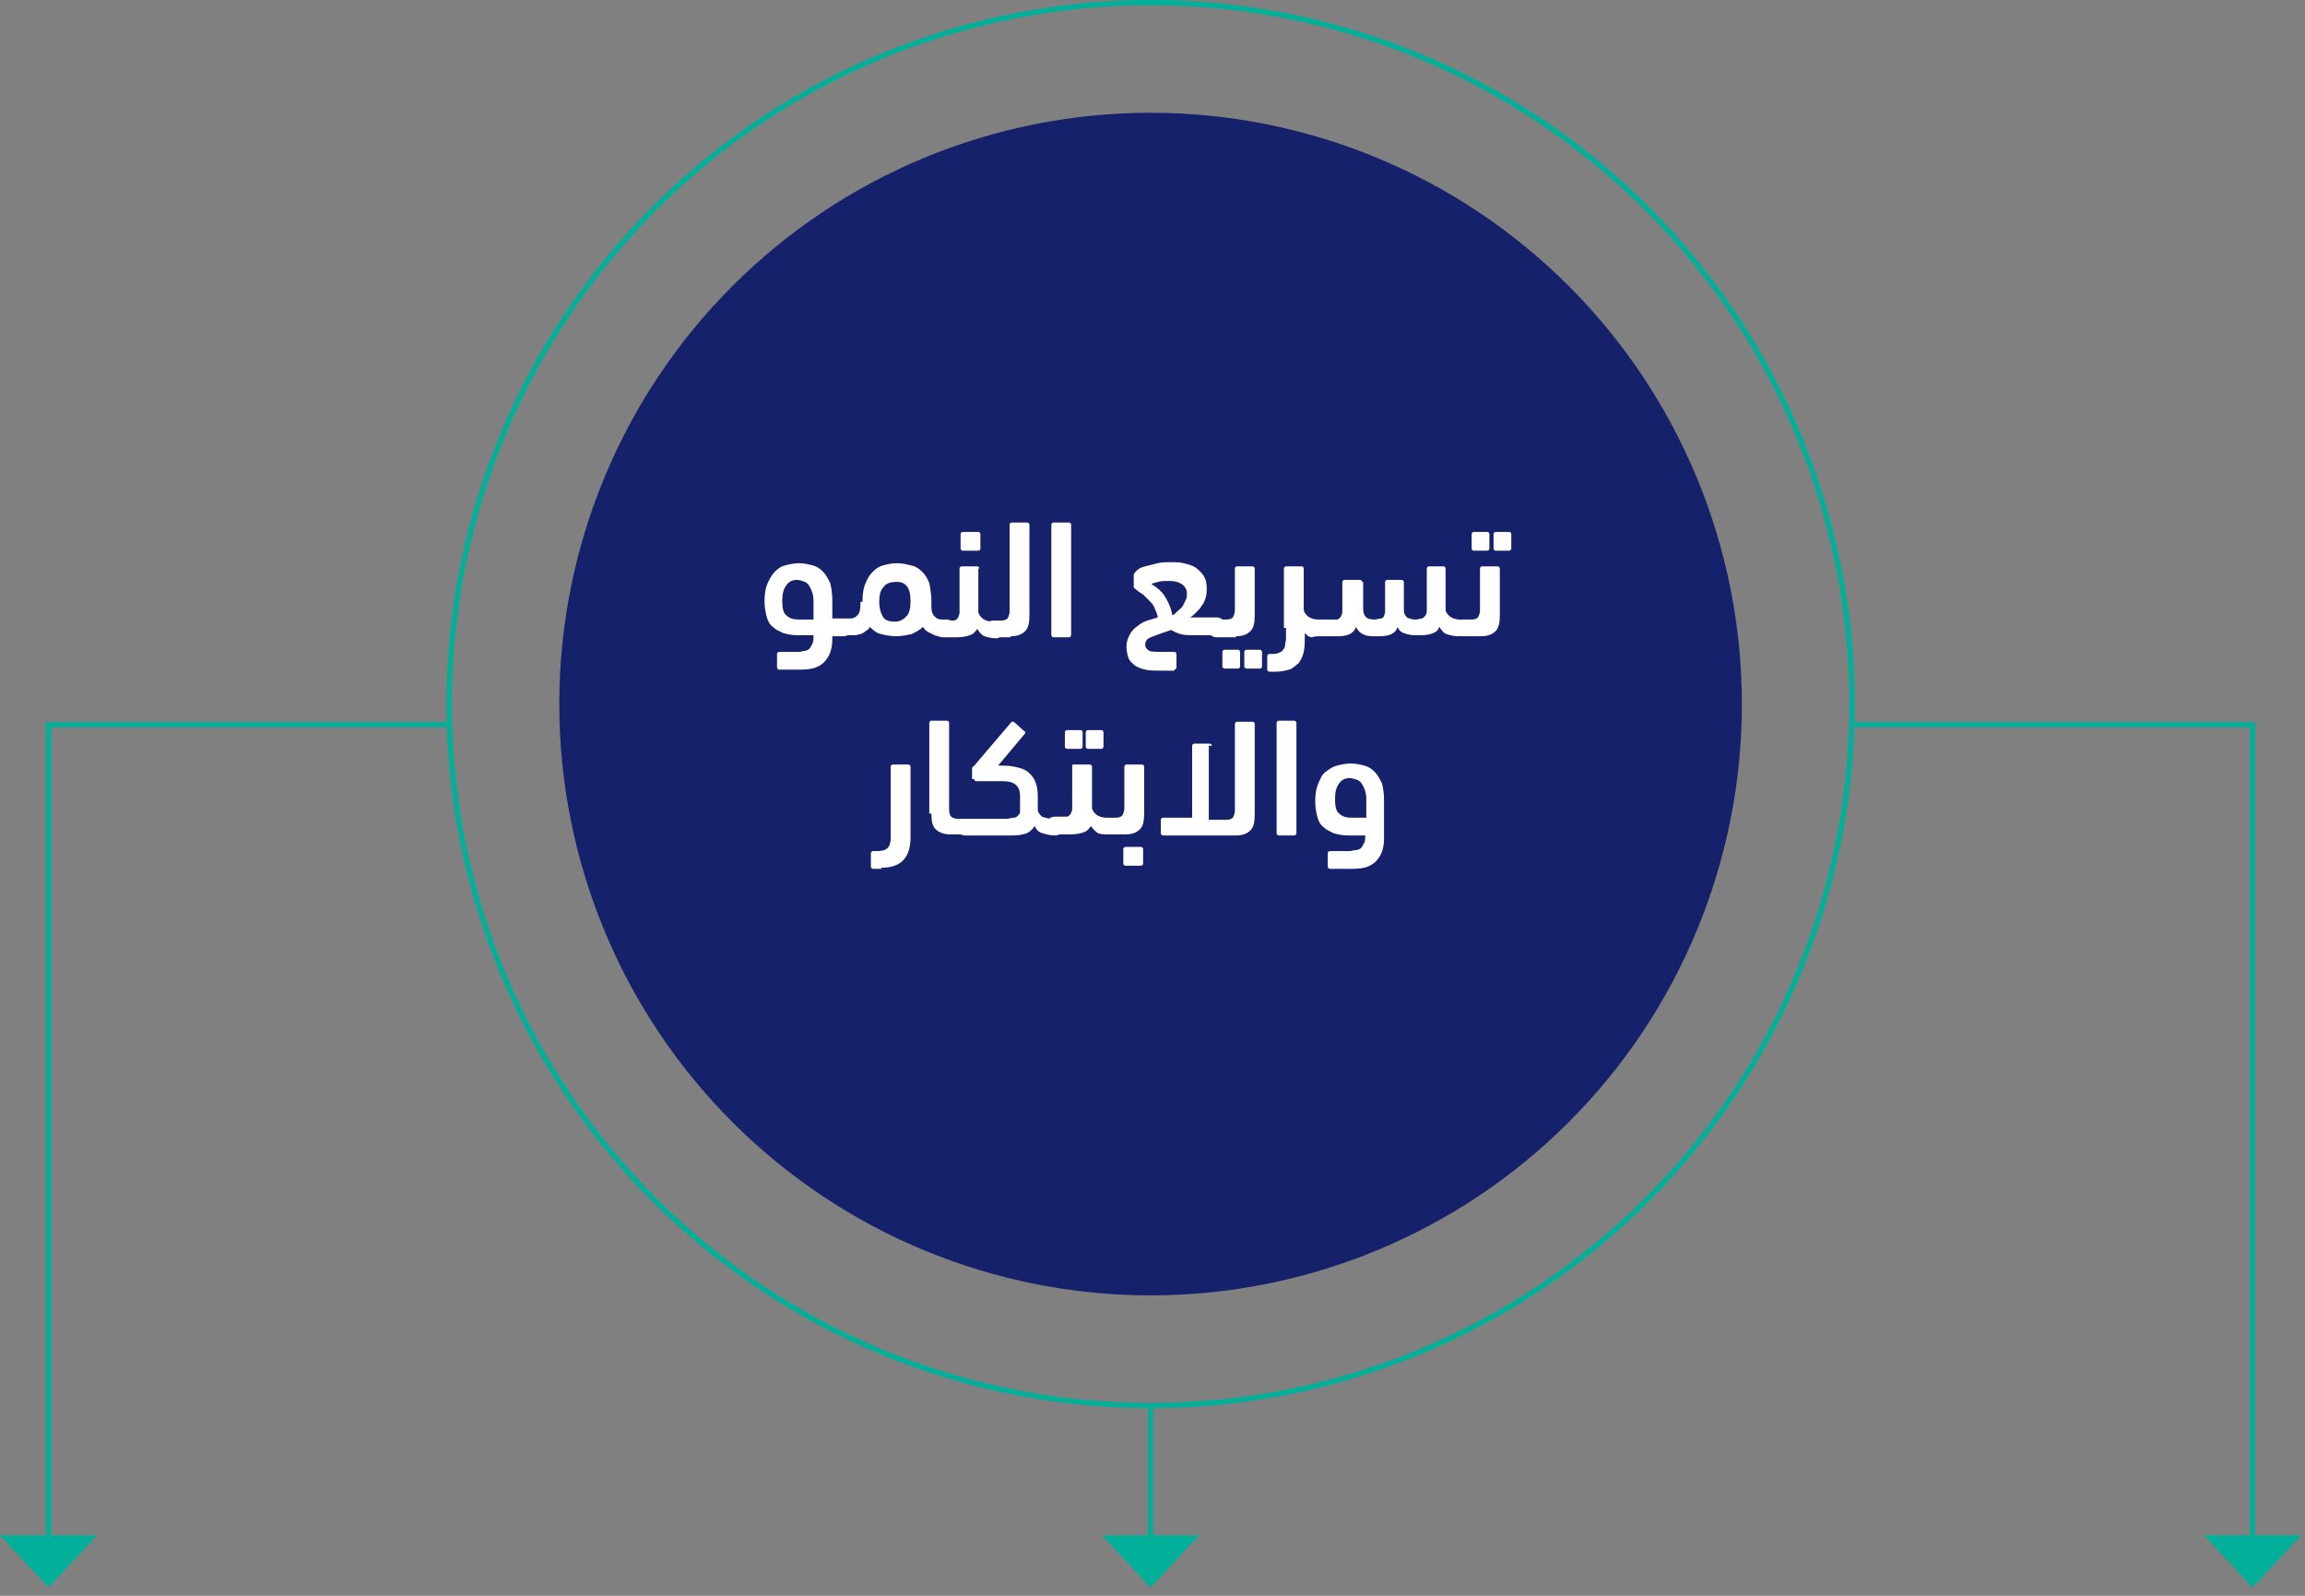 <svg viewBox="0 0 221 153" fill="none"
  xmlns="http://www.w3.org/2000/svg">
  <rect x="0" y="0" width="221" height="153" fill="#808080" stroke="none"/>
  <g id="strategycircle 1" clip-path="url(#clip0_16_38)">
    <g id="Group 169">
      <g id="Group 168">
        <g id="Group 159">
          <g id="Group 158">
            <path id="Path 186" d="M110.316 124.198C125.352 124.198 139.772 118.225 150.404 107.593C161.036 96.961 167.009 82.541 167.009 67.505C167.009 52.469 161.036 38.049 150.404 27.417C139.772 16.785 125.352 10.812 110.316 10.812C95.28 10.812 80.86 16.785 70.228 27.417C59.596 38.049 53.623 52.469 53.623 67.505C53.623 82.541 59.596 96.961 70.228 107.593C80.86 118.225 95.28 124.198 110.316 124.198" fill="#16216C"/>
          </g>
        </g>
        <g id="Group 170">
          <path id="Vector" d="M130.6 75.2C130.8 75.5 131 76 131 76.6V78.4H129.6C129.1 78.4 128.7 78.3 128.4 78C128.1 77.8 128 77.3 128 76.6C128 76 128.1 75.5 128.4 75.1C128.7 74.7 129 74.6 129.5 74.6C130 74.7 130.4 74.8 130.6 75.2ZM130.9 80C130.9 80.4 130.9 80.6 130.8 80.8C130.7 81 130.6 81.2 130.5 81.3C130.4 81.4 130.2 81.5 130 81.5C129.8 81.5 129.6 81.6 129.4 81.6H127.5C127.4 81.6 127.3 81.7 127.3 81.8V83.1C127.3 83.2 127.4 83.3 127.5 83.3H129.7C130.7 83.3 131.4 83.1 131.9 82.6C132.4 82.1 132.7 81.4 132.7 80.4V76.7C132.7 76 132.6 75.5 132.5 75.1C132.3 74.7 132.1 74.3 131.8 74C131.5 73.7 131.2 73.5 130.8 73.4C130.4 73.3 130 73.2 129.5 73.2C129.1 73.2 128.6 73.3 128.2 73.4C127.8 73.5 127.5 73.7 127.1 74C126.7 74.3 126.6 74.7 126.4 75.1C126.2 75.6 126.1 76.1 126.1 76.8C126.1 77.4 126.2 77.9 126.3 78.3C126.4 78.7 126.6 79.1 126.9 79.3C127.2 79.6 127.5 79.7 127.9 79.9C128.3 80 128.7 80.1 129.2 80.1H130.9V80ZM124.3 69.3C124.3 69.2 124.2 69.1 124.1 69.1H122.6C122.5 69.1 122.4 69.2 122.4 69.3V79.9C122.4 80 122.5 80.1 122.6 80.1H124.1C124.2 80.1 124.3 80 124.3 79.9V69.3ZM116.2 71.5C116.2 71.4 116.1 71.3 116 71.3H114.5C114.4 71.3 114.3 71.4 114.3 71.5V78.4H111.5C111.4 78.4 111.3 78.5 111.3 78.6V79.9C111.3 80 111.4 80.1 111.5 80.1H118.5C119.2 80.1 119.6 79.9 119.9 79.6C120.2 79.3 120.3 78.8 120.3 78.1V69.4C120.3 69.3 120.2 69.2 120.1 69.2H118.6C118.5 69.2 118.4 69.3 118.4 69.4V77.7C118.4 78 118.3 78.2 118.2 78.4C118.1 78.5 117.9 78.6 117.6 78.6H115.9V71.5H116.2ZM107.9 80C108.6 80 109 79.8 109.3 79.5C109.6 79.2 109.7 78.7 109.7 78V73.5C109.7 73.4 109.6 73.3 109.5 73.3H108C107.9 73.3 107.8 73.4 107.8 73.5V77.5C107.8 77.8 107.7 78 107.6 78.2C107.5 78.3 107.3 78.4 107 78.4H106.2C106 78.4 105.8 78.5 105.7 78.7C105.6 78.9 105.5 79.1 105.5 79.4C105.5 79.6 105.6 79.8 105.7 79.9C105.8 80 106 80 106.2 80H107.9ZM109.4 83C109.5 83 109.6 82.9 109.6 82.8V81.4C109.6 81.3 109.5 81.2 109.4 81.2H107.9C107.8 81.2 107.7 81.3 107.7 81.4V82.8C107.7 82.9 107.8 83 107.9 83H109.4ZM105.3 79.9C105.6 80 106 80 106.4 80C106.6 80 106.8 79.9 106.9 79.8C107 79.7 107.1 79.5 107.1 79.2C107.1 78.9 107 78.7 106.9 78.6C106.8 78.5 106.6 78.4 106.4 78.4H106.1C105.7 78.4 105.4 78.3 105.1 78.1C104.9 77.9 104.7 77.7 104.7 77.4V73.5C104.7 73.4 104.6 73.3 104.5 73.3H103.1C103 73.3 103 73.3 102.9 73.3C102.8 73.3 102.8 73.4 102.8 73.4V76.7C102.8 77 102.8 77.2 102.8 77.4C102.8 77.6 102.8 77.8 102.7 77.9C102.7 78 102.6 78.1 102.5 78.2C102.4 78.3 102.3 78.3 102.1 78.3H101.1C100.9 78.3 100.7 78.4 100.6 78.5C100.5 78.6 100.4 78.8 100.4 79.2C100.4 79.5 100.5 79.7 100.6 79.8C100.8 80 101 80 101.2 80H102.7C103.2 80 103.6 79.9 103.9 79.8C104.2 79.7 104.4 79.5 104.6 79.2C104.8 79.5 105 79.7 105.3 79.9ZM103.6 71.8C103.7 71.8 103.8 71.7 103.8 71.6V70.2C103.8 70.1 103.7 70 103.6 70H102.3C102.2 70 102.1 70.1 102.1 70.2V71.6C102.1 71.7 102.2 71.8 102.3 71.8H103.6ZM105.6 71.8C105.7 71.8 105.8 71.7 105.8 71.6V70.2C105.8 70.1 105.7 70 105.6 70H104.3C104.2 70 104.1 70.1 104.1 70.2V71.6C104.1 71.7 104.2 71.8 104.3 71.8H105.6ZM93.4 74.7C93.4 74.8 93.5 74.9 93.6 74.9H96.2C97.3 74.9 97.8 75.4 97.8 76.3V77.2C97.8 77.4 97.8 77.6 97.8 77.8C97.8 78 97.7 78.1 97.6 78.2C97.5 78.3 97.4 78.4 97.2 78.4C97 78.4 96.8 78.5 96.5 78.5H92.5C92.3 78.5 92.1 78.5 92 78.6C91.9 78.7 91.8 78.9 91.8 79.2C91.8 79.5 91.9 79.7 92 79.9C92.1 80 92.3 80.1 92.5 80.1H97.2C97.7 80.1 98.1 80 98.4 79.9C98.7 79.8 99 79.5 99.2 79.2C99.4 79.6 99.6 79.8 100 79.9C100.3 80 100.7 80.1 101.2 80.1C101.4 80.1 101.6 80 101.7 79.9C101.8 79.8 101.9 79.6 101.9 79.3C101.9 79 101.8 78.8 101.7 78.7C101.6 78.6 101.4 78.5 101.2 78.5H100.9C100.5 78.5 100.2 78.4 99.9 78.3C99.7 78.1 99.5 77.9 99.5 77.6V76.3C99.5 75.7 99.4 75.2 99.2 74.8C99 74.4 98.7 74.1 98.4 73.9C98.1 73.7 97.7 73.6 97.2 73.5C96.7 73.4 96.2 73.4 95.7 73.4L98.3 70.3C98.3 70.2 98.3 70.1 98.2 70.1L97.2 69.2C97.1 69.2 97.1 69.2 97 69.2L93.5 73.3C93.5 73.4 93.4 73.4 93.3 73.5C93.2 73.6 93.2 73.6 93.2 73.7V74.7H93.4ZM89.3 78C89.3 78.7 89.4 79.2 89.7 79.5C90 79.8 90.5 80 91.1 80H92.4C92.6 80 92.8 80 92.9 79.9C93 79.8 93.1 79.6 93.1 79.3C93.1 79 93 78.8 92.9 78.7C92.8 78.6 92.6 78.5 92.4 78.5H91.8C91.5 78.5 91.3 78.4 91.2 78.3C91.1 78.2 91 78 91 77.6V69.3C91 69.2 90.9 69.1 90.8 69.1H89.3C89.2 69.1 89.1 69.2 89.1 69.3V78H89.3ZM84.5 83.2C86.4 83.2 87.3 82.2 87.3 80.3V73.5C87.3 73.4 87.2 73.3 87.1 73.3H85.6C85.5 73.3 85.4 73.4 85.4 73.5V80.3C85.4 80.8 85.3 81.1 85.1 81.3C84.9 81.5 84.6 81.6 84.1 81.6H83.7C83.6 81.6 83.5 81.7 83.5 81.8V83.1C83.5 83.2 83.6 83.3 83.7 83.3H84.5V83.2Z" fill="white"/>
          <path id="Vector_2" d="M142 61C142.7 61 143.1 60.8 143.4 60.5C143.7 60.2 143.8 59.7 143.8 59V54.5C143.8 54.4 143.7 54.3 143.6 54.3H142.1C142 54.3 141.9 54.4 141.9 54.5V58.5C141.9 58.8 141.8 59 141.7 59.2C141.6 59.3 141.4 59.4 141.1 59.4H140.1C139.9 59.4 139.7 59.5 139.6 59.6C139.5 59.7 139.4 59.9 139.4 60.3C139.4 60.6 139.5 60.8 139.6 60.9C139.9 61 140 61 140.3 61H142ZM142.6 52.8C142.7 52.8 142.8 52.7 142.8 52.6V51.2C142.8 51.1 142.7 51 142.6 51H141.3C141.2 51 141.1 51.1 141.1 51.2V52.6C141.1 52.7 141.2 52.8 141.3 52.8H142.6ZM144.7 52.8C144.8 52.8 144.9 52.7 144.9 52.6V51.2C144.9 51.1 144.8 51 144.7 51H143.4C143.3 51 143.2 51.1 143.2 51.2V52.6C143.2 52.7 143.3 52.8 143.4 52.8H144.7ZM130.6 55.8C130.6 55.7 130.5 55.6 130.4 55.6H128.9C128.8 55.6 128.7 55.7 128.7 55.8V57.8C128.7 58.1 128.7 58.3 128.7 58.5C128.7 58.7 128.7 58.9 128.6 59C128.6 59.1 128.5 59.2 128.4 59.3C128.3 59.4 128.2 59.4 128 59.4H126.7C126.5 59.4 126.3 59.5 126.2 59.6C126.1 59.7 126 60 126 60.3C126 60.5 126 60.6 126 60.7C126 60.8 126.1 60.9 126.1 60.9C126.2 60.9 126.2 61 126.3 61C126.4 61 126.5 61 126.6 61H128.3C128.8 61 129.2 60.9 129.4 60.8C129.6 60.7 129.9 60.5 130 60.1C130.3 60.7 130.8 61 131.6 61H132.3C132.8 61 133.2 60.9 133.4 60.8C133.6 60.7 133.9 60.5 134 60.1C134.1 60.4 134.3 60.6 134.6 60.7C134.9 60.8 135.2 60.9 135.6 60.9H136.3C136.8 60.9 137.2 60.8 137.4 60.7C137.7 60.6 137.9 60.4 138 60.1C138.2 60.4 138.4 60.7 138.7 60.8C139 60.9 139.4 61 139.8 61C140 61 140.2 60.9 140.3 60.8C140.4 60.7 140.5 60.5 140.5 60.2C140.5 59.9 140.4 59.7 140.3 59.6C140.2 59.5 140 59.4 139.8 59.4H140C139.6 59.4 139.3 59.3 139 59.1C138.8 58.9 138.6 58.7 138.6 58.4V54.5C138.6 54.4 138.5 54.3 138.4 54.3H137C136.9 54.3 136.8 54.4 136.8 54.5V57.8C136.8 58.1 136.8 58.4 136.8 58.6C136.8 58.8 136.7 59 136.6 59.1C136.5 59.2 136.4 59.3 136.3 59.3C136.1 59.3 136 59.4 135.7 59.4C135.4 59.4 135.1 59.3 134.9 59.2C134.7 59 134.6 58.8 134.6 58.5V55.8C134.6 55.7 134.5 55.6 134.4 55.6H133C132.9 55.6 132.8 55.7 132.8 55.8V57.8C132.8 58.1 132.8 58.4 132.8 58.6C132.8 58.8 132.7 59 132.7 59.1C132.6 59.2 132.5 59.3 132.4 59.3C132.2 59.3 132 59.4 131.8 59.4C131.4 59.4 131.1 59.3 131 59.2C130.8 59 130.7 58.8 130.7 58.4V55.8H130.6ZM123.3 60.2C123.3 60.6 123.3 60.9 123.3 61.2C123.3 61.5 123.2 61.7 123.2 62C123.1 62.2 123 62.4 122.8 62.5C122.6 62.6 122.4 62.7 122.1 62.7H121.7C121.6 62.7 121.5 62.8 121.5 62.9V64.2C121.5 64.3 121.6 64.4 121.7 64.4H122.3C122.8 64.4 123.3 64.3 123.6 64.2C124 64.1 124.2 63.8 124.5 63.6C124.7 63.3 124.9 63 125 62.5C125.1 62.1 125.1 61.6 125.1 61V60.7C125.3 60.9 125.5 61.1 125.8 61.1C126 61 126.4 61 126.7 61C126.9 61 127.1 60.9 127.2 60.8C127.3 60.7 127.4 60.5 127.4 60.2C127.4 59.9 127.3 59.7 127.2 59.6C127.1 59.5 126.9 59.4 126.7 59.4H126.4C126 59.4 125.7 59.3 125.4 59.1C125.2 58.9 125 58.7 125 58.4V54.5C125 54.4 124.9 54.3 124.8 54.3H123.3C123.2 54.3 123.1 54.4 123.1 54.5V60.2H123.3ZM118.7 64.1C118.8 64.1 118.9 64 118.9 63.9V62.5C118.9 62.4 118.8 62.3 118.7 62.3H117.4C117.3 62.3 117.2 62.4 117.2 62.5V63.9C117.2 64 117.3 64.1 117.4 64.1H118.7ZM120.8 64.1C120.9 64.1 121 64 121 63.9V62.5C121 62.4 120.9 62.3 120.8 62.3H119.5C119.4 62.3 119.3 62.4 119.3 62.5V63.9C119.3 64 119.4 64.1 119.5 64.1H120.8ZM118.5 61C119.2 61 119.6 60.8 119.9 60.5C120.2 60.2 120.3 59.7 120.3 59V54.5C120.3 54.4 120.2 54.3 120.1 54.3H118.6C118.5 54.3 118.4 54.4 118.4 54.5V58.5C118.4 58.8 118.3 59 118.2 59.2C118.1 59.3 117.9 59.4 117.6 59.4H116.6C116.4 59.4 116.2 59.5 116.1 59.6C116 59.7 115.9 59.9 115.9 60.3C115.9 60.6 116 60.8 116.1 60.9C116.2 61 116.4 61.1 116.6 61.1H118.5V61ZM112.6 64.2C112.7 64.2 112.8 64.1 112.8 64V62.7C112.8 62.6 112.7 62.5 112.6 62.5H111.5C110.9 62.5 110.4 62.5 110.2 62.4C110 62.3 109.8 62.1 109.8 61.8C109.8 61.6 109.9 61.4 110 61.3C110.1 61.2 110.3 61.1 110.6 61C110.9 60.9 111.1 60.8 111.4 60.7C111.7 60.6 112 60.5 112.3 60.4C112.6 60.6 112.9 60.7 113.2 60.8C113.6 60.9 113.9 60.9 114.2 60.9H116.7C116.9 60.9 117.1 60.8 117.2 60.7C117.3 60.6 117.4 60.4 117.4 60C117.4 59.7 117.3 59.5 117.2 59.4C117.1 59.3 116.9 59.2 116.7 59.2H114.7C114.6 59.2 114.5 59.2 114.4 59.2C114.3 59.2 114.2 59.2 114.1 59.2C114.3 59.1 114.5 58.9 114.7 58.7C114.9 58.5 115.1 58.3 115.2 58.1C115.4 57.9 115.5 57.6 115.6 57.3C115.7 57 115.7 56.7 115.7 56.4C115.7 55.9 115.6 55.5 115.4 55.2C115.2 54.9 114.9 54.6 114.6 54.4C114.3 54.2 113.9 54.1 113.5 54C113.1 53.9 112.7 53.9 112.3 53.9C111.8 53.9 111.4 53.9 111 54C110.6 54.1 110.2 54.2 109.8 54.3C109.4 54.4 109.2 54.5 109 54.7C108.8 54.9 108.7 55 108.7 55.1V56.1C108.7 56.2 108.7 56.3 108.7 56.3C108.7 56.4 108.8 56.4 108.9 56.5C109.1 56.7 109.3 56.8 109.6 57C109.8 57.2 110 57.4 110.2 57.6C110.4 57.8 110.6 58 110.7 58.3C110.8 58.6 111 58.9 111 59.2C110.7 59.3 110.3 59.4 110 59.5C109.7 59.6 109.3 59.8 109.1 60C108.8 60.2 108.6 60.4 108.4 60.7C108.1 61.2 108 61.6 108 62C108 62.4 108.1 62.8 108.2 63.1C108.3 63.4 108.6 63.6 108.8 63.8C109.1 64 109.4 64.1 109.8 64.2C110.2 64.3 110.7 64.3 111.2 64.3H112.6V64.2ZM111.7 57.2C111.4 56.7 110.9 56.3 110.4 56C110.5 55.9 110.7 55.9 111 55.8C111.3 55.7 111.7 55.7 112.1 55.7C112.6 55.7 113 55.8 113.3 56C113.6 56.2 113.8 56.5 113.8 56.9C113.8 57.1 113.8 57.3 113.7 57.5C113.6 57.7 113.5 57.9 113.4 58.1C113.3 58.3 113.1 58.4 112.9 58.6C112.7 58.8 112.6 58.9 112.4 59C112.3 58.3 112 57.7 111.7 57.2ZM102.7 50.3C102.7 50.2 102.6 50.1 102.5 50.1H101C100.9 50.1 100.8 50.2 100.8 50.3V60.9C100.8 61 100.9 61.1 101 61.1H102.5C102.6 61.1 102.7 61 102.7 60.9V50.3ZM96.9 61C97.6 61 98 60.8 98.3 60.5C98.6 60.2 98.7 59.7 98.7 59V50.3C98.7 50.2 98.6 50.1 98.5 50.1H97C96.9 50.1 96.8 50.2 96.8 50.3V58.6C96.8 58.9 96.7 59.1 96.6 59.3C96.5 59.4 96.3 59.5 96 59.5H95.2C95 59.5 94.8 59.6 94.7 59.7C94.6 59.8 94.5 60 94.5 60.3C94.5 60.6 94.6 60.8 94.7 60.9C94.8 61 95 61.1 95.2 61.1H96.9V61ZM93.9 54.5C93.9 54.4 93.8 54.3 93.7 54.3H92.2C92.1 54.3 92 54.4 92 54.5V57.9C92 58.2 92 58.4 92 58.6C92 58.8 92 58.9 91.9 59.1C91.9 59.2 91.8 59.3 91.7 59.4C91.6 59.5 91.4 59.5 91.3 59.5H90.5C90.3 59.5 90.1 59.6 90 59.8C89.9 60 89.8 60.3 89.8 60.5C89.8 60.7 89.9 60.9 90 61C90.1 61.1 90.3 61.1 90.5 61.1H91.8C92.3 61.1 92.7 61 93 60.9C93.3 60.8 93.5 60.6 93.7 60.3C93.9 60.6 94.1 60.9 94.4 61C94.7 61.1 95.1 61.2 95.5 61.2C95.7 61.2 95.9 61.1 96 61C96.1 60.9 96.2 60.7 96.2 60.4C96.2 60.1 96.1 59.9 96 59.8C95.9 59.7 95.7 59.6 95.5 59.6H95.2C94.8 59.6 94.5 59.5 94.2 59.3C94 59.1 93.8 58.9 93.8 58.6V54.5H93.9ZM93.8 52.8C93.9 52.8 94 52.7 94 52.6V51.2C94 51.1 93.9 51 93.8 51H92.3C92.2 51 92.1 51.1 92.1 51.2V52.6C92.1 52.7 92.2 52.8 92.3 52.8H93.8ZM82.5 57.7C82.5 57.8 82.5 57.9 82.5 57.9C82.5 58.5 82.4 58.8 82.2 59C82 59.2 81.8 59.3 81.5 59.3H80.9C80.7 59.3 80.5 59.4 80.4 59.5C80.3 59.6 80.2 59.8 80.2 60.1C80.2 60.4 80.3 60.6 80.4 60.7C80.5 60.8 80.7 60.9 80.9 60.9H81.5C81.6 60.9 81.8 60.9 82 60.9C82.2 60.9 82.3 60.8 82.5 60.8C82.7 60.7 82.8 60.7 83 60.5C83.2 60.4 83.3 60.3 83.4 60.1C83.7 60.4 84 60.7 84.5 60.8C84.9 60.9 85.4 61 85.9 61C86.4 61 86.9 60.9 87.4 60.8C87.8 60.6 88.2 60.4 88.5 60.1C88.6 60.3 88.8 60.5 89 60.6C89.2 60.7 89.4 60.8 89.6 60.9C89.8 61 90 61 90.2 61C90.4 61 90.6 61 90.8 61C91 61 91.2 60.9 91.3 60.8C91.4 60.7 91.5 60.5 91.5 60.2C91.5 59.9 91.4 59.7 91.3 59.6C91.2 59.5 91 59.4 90.8 59.4H90.3C90 59.4 89.8 59.3 89.6 59.1C89.4 58.9 89.3 58.6 89.3 58.2C89.3 58.1 89.3 58 89.3 57.9V57.6C89.3 57 89.2 56.4 89.1 55.9C88.9 55.4 88.7 55.1 88.4 54.8C88.1 54.5 87.8 54.3 87.3 54.2C86.9 54.1 86.5 54 86 54C85.5 54 85.1 54.1 84.7 54.2C84.3 54.3 84 54.5 83.7 54.8C83.4 55.1 83.2 55.4 83 55.9C82.8 56.3 82.7 56.9 82.7 57.5V57.7H82.5ZM87.3 57.6C87.3 58.3 87.2 58.8 86.9 59.1C86.6 59.4 86.3 59.6 85.8 59.6C85.3 59.6 84.9 59.5 84.7 59.2C84.5 58.9 84.3 58.4 84.3 57.7C84.3 57.1 84.4 56.6 84.7 56.3C84.9 56 85.3 55.8 85.8 55.8C86.8 55.7 87.3 56.3 87.3 57.6ZM77.6 56.2C77.8 56.5 78 57 78 57.6V59.4H76.6C76.1 59.4 75.7 59.3 75.4 59C75.1 58.8 75 58.3 75 57.6C75 57 75.1 56.5 75.4 56.1C75.7 55.7 76 55.6 76.5 55.6C77 55.7 77.4 55.8 77.6 56.2ZM76.8 64.2C77.8 64.2 78.5 64 79 63.5C79.5 63 79.8 62.3 79.8 61.3V61H80.9C81.1 61 81.3 60.9 81.4 60.8C81.5 60.7 81.6 60.5 81.6 60.1C81.6 59.8 81.5 59.6 81.4 59.5C81.3 59.4 81.1 59.3 80.9 59.3H79.8V57.5C79.8 56.9 79.7 56.3 79.6 55.9C79.4 55.5 79.2 55.1 78.9 54.8C78.6 54.5 78.3 54.3 77.9 54.2C77.5 54.1 77.1 54 76.6 54C76.2 54 75.7 54.1 75.3 54.2C74.9 54.3 74.6 54.5 74.3 54.8C74 55.1 73.8 55.5 73.6 55.9C73.4 56.4 73.3 56.9 73.3 57.6C73.3 58.2 73.4 58.7 73.5 59.1C73.6 59.5 73.8 59.9 74.1 60.1C74.4 60.4 74.7 60.5 75.1 60.7C75.5 60.8 75.9 60.9 76.4 60.9H78C78 61.2 78 61.5 77.9 61.7C77.8 61.9 77.7 62.1 77.6 62.2C77.5 62.3 77.3 62.4 77.2 62.4C77 62.4 76.8 62.5 76.6 62.5H74.7C74.6 62.5 74.5 62.6 74.5 62.7V64C74.5 64.1 74.6 64.2 74.7 64.2H76.8Z" fill="white"/>
        </g>
        <g id="Group 161">
          <g id="Group 160">
            <path id="Path 188" d="M110.316 134.761C128.153 134.761 145.26 127.675 157.872 115.062C170.485 102.45 177.571 85.343 177.571 67.506C177.571 49.669 170.485 32.562 157.873 19.949C145.26 7.336 128.153 0.25 110.316 0.25C92.479 0.25 75.372 7.336 62.76 19.949C50.147 32.562 43.061 49.669 43.061 67.506C43.061 85.343 50.147 102.45 62.76 115.062C75.372 127.675 92.479 134.761 110.316 134.761V134.761Z" stroke="#00B099" stroke-width="0.5"/>
          </g>
        </g>
        <g id="Group 162">
          <path id="Path 190" d="M110.316 135.01V147.371" stroke="#00B099" stroke-width="0.5"/>
        </g>
        <g id="Group 163">
          <path id="Path 191" d="M105.661 147.2L110.316 152.207L114.971 147.2H105.661Z" fill="#00B099"/>
        </g>
        <g id="Group 164">
          <path id="Path 192" d="M42.811 69.482H4.655V147.371" stroke="#00B099" stroke-width="0.5"/>
        </g>
        <g id="Group 165">
          <path id="Path 193" d="M0 147.2L4.655 152.207L9.309 147.2H0Z" fill="#00B099"/>
        </g>
        <g id="Group 166">
          <path id="Path 194" d="M177.821 69.482H215.977V147.371" stroke="#00B099" stroke-width="0.5"/>
        </g>
        <g id="Group 167">
          <path id="Path 195" d="M211.324 147.2L215.978 152.207L220.633 147.2H211.324Z" fill="#00B099"/>
        </g>
      </g>
    </g>
  </g>
  <defs>
    <clipPath id="clip0_16_38">
      <rect width="220.633" height="152.207" fill="white"/>
    </clipPath>
  </defs>
</svg>
